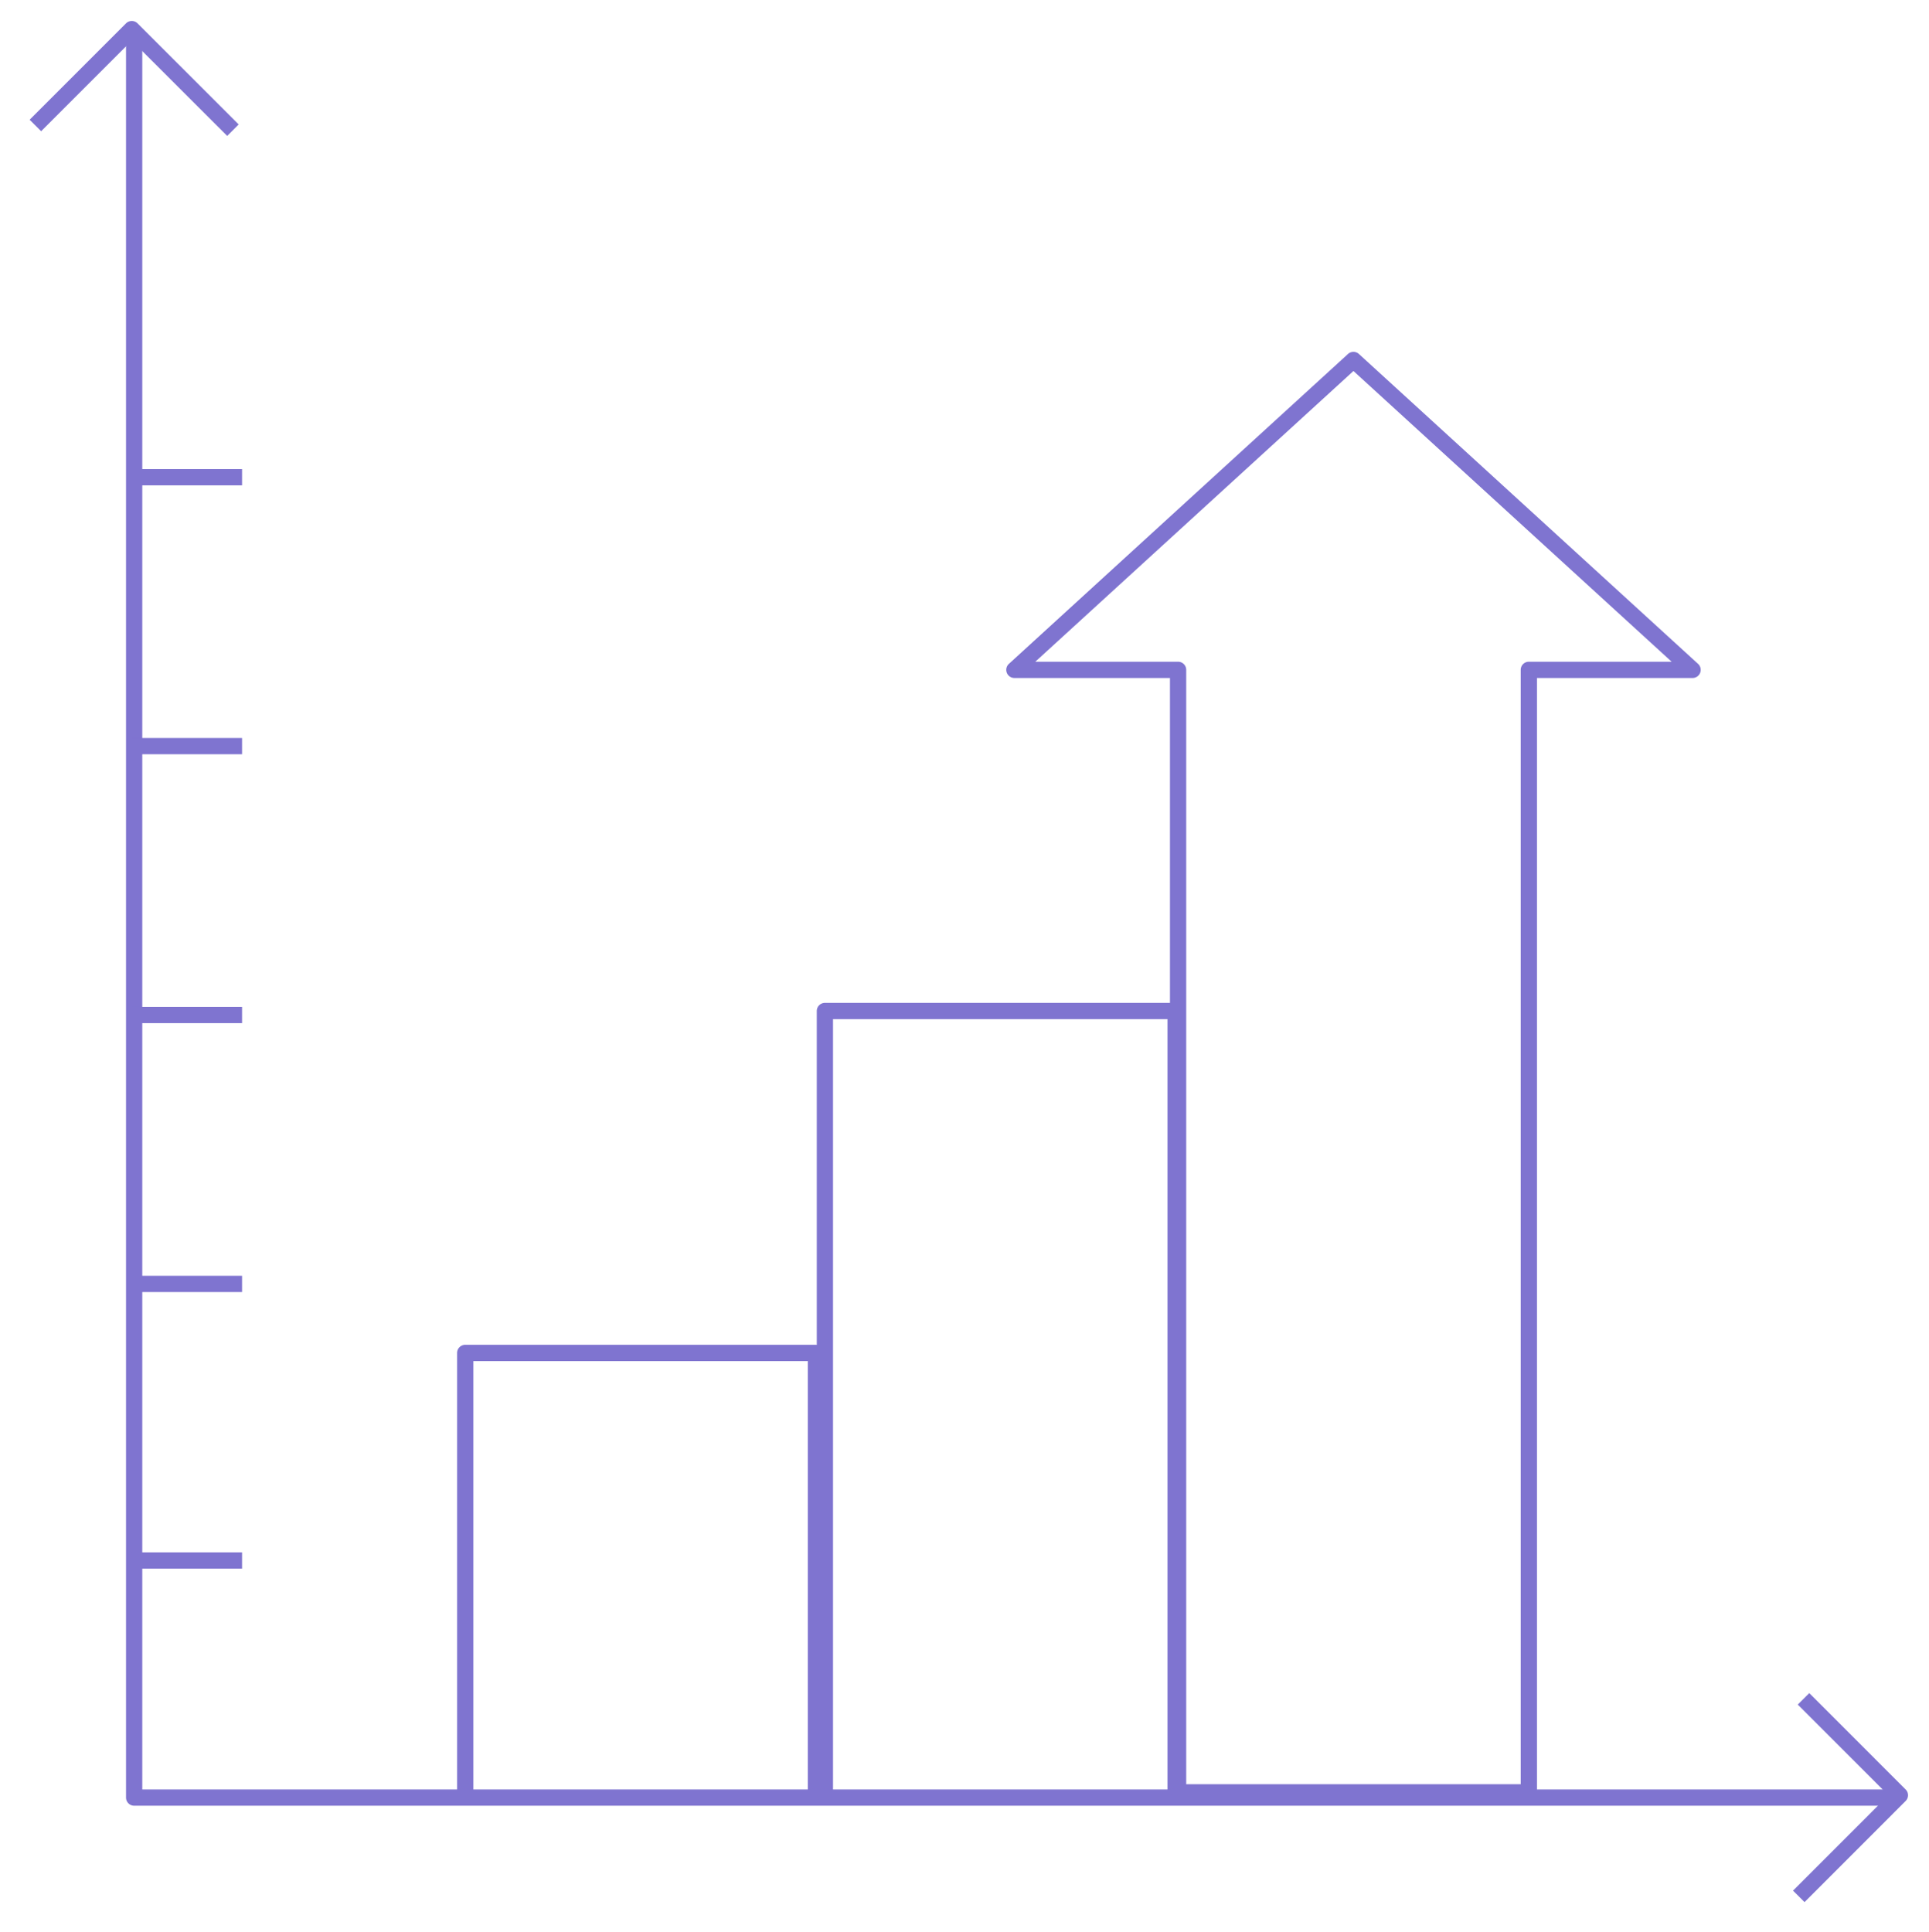 <svg xmlns="http://www.w3.org/2000/svg" xmlns:xlink="http://www.w3.org/1999/xlink" width="237.336" height="237.686" viewBox="0 0 237.336 237.686">
  <defs>
    <clipPath id="clip-path">
      <rect id="Rectangle_21" data-name="Rectangle 21" width="237.336" height="237.686" fill="none" stroke="#7f74d0" stroke-width="2"/>
    </clipPath>
  </defs>
  <g id="progress-icon1" transform="translate(0 0)">
    <g id="Group_37" data-name="Group 37" transform="translate(0 0)">
      <g id="Group_36" data-name="Group 36" clip-path="url(#clip-path)">
        <path id="Path_44" data-name="Path 44" d="M219.557,219.1H2.306a1,1,0,0,1-1-1V.5h2V217.1H219.557Z" transform="translate(14.2 3.078)" fill="#7f74d0"/>
      </g>
    </g>
    <path id="Line_1" data-name="Line 1" d="M13.611,1H0V-1H13.611Z" transform="translate(16.171 157.975)" fill="#7f74d0"/>
    <path id="Line_2" data-name="Line 2" d="M13.611,1H0V-1H13.611Z" transform="translate(16.171 192.007)" fill="#7f74d0"/>
    <path id="Line_3" data-name="Line 3" d="M13.611,1H0V-1H13.611Z" transform="translate(16.171 124.889)" fill="#7f74d0"/>
    <path id="Line_4" data-name="Line 4" d="M13.611,1H0V-1H13.611Z" transform="translate(16.171 91.803)" fill="#7f74d0"/>
    <path id="Line_5" data-name="Line 5" d="M13.611,1H0V-1H13.611Z" transform="translate(16.171 58.718)" fill="#7f74d0"/>
    <g id="Group_39" data-name="Group 39" transform="translate(0 0)">
      <g id="Group_38" data-name="Group 38" clip-path="url(#clip-path)">
        <path id="Path_45" data-name="Path 45" d="M23.6,13.646,11.859,1.914.707,13.066-.707,11.652,11.152-.207a1,1,0,0,1,1.414,0L25.012,12.231Z" transform="translate(4.354 3.08)" fill="#7f74d0"/>
        <path id="Path_46" data-name="Path 46" d="M31.019,53.607,29.6,52.193,41.336,40.454,30.185,29.3,31.6,27.888,43.458,39.747a1,1,0,0,1,0,1.414Z" transform="translate(191.006 180.433)" fill="#7f74d0"/>
      </g>
    </g>
    <path id="Path_47" data-name="Path 47" d="M52.113,76.973h-2V23.909H8.96V76.973h-2V22.909a1,1,0,0,1,1-1H51.113a1,1,0,0,1,1,1Z" transform="translate(49.279 143.561)" fill="#7f74d0"/>
    <path id="Path_48" data-name="Path 48" d="M58.267,113.047h-2V17.909H15.114v95.138h-2V16.909a1,1,0,0,1,1-1H57.267a1,1,0,0,1,1,1Z" transform="translate(87.378 107.488)" fill="#7f74d0"/>
    <path id="Path_49" data-name="Path 49" d="M59.118,4.768a1,1,0,0,1,.675.262l41.723,38.126a1,1,0,0,1-.675,1.738H81.695V182.007a1,1,0,0,1-1,1H37.541a1,1,0,0,1-1-1V44.893H17.4a1,1,0,0,1-.675-1.738L58.443,5.03A1,1,0,0,1,59.118,4.768ZM98.264,42.893,59.118,7.122,19.972,42.893H37.541a1,1,0,0,1,1,1V181.007H79.695V43.893a1,1,0,0,1,1-1Z" transform="translate(107.406 38.527)" fill="#7f74d0"/>
  </g>
</svg>
